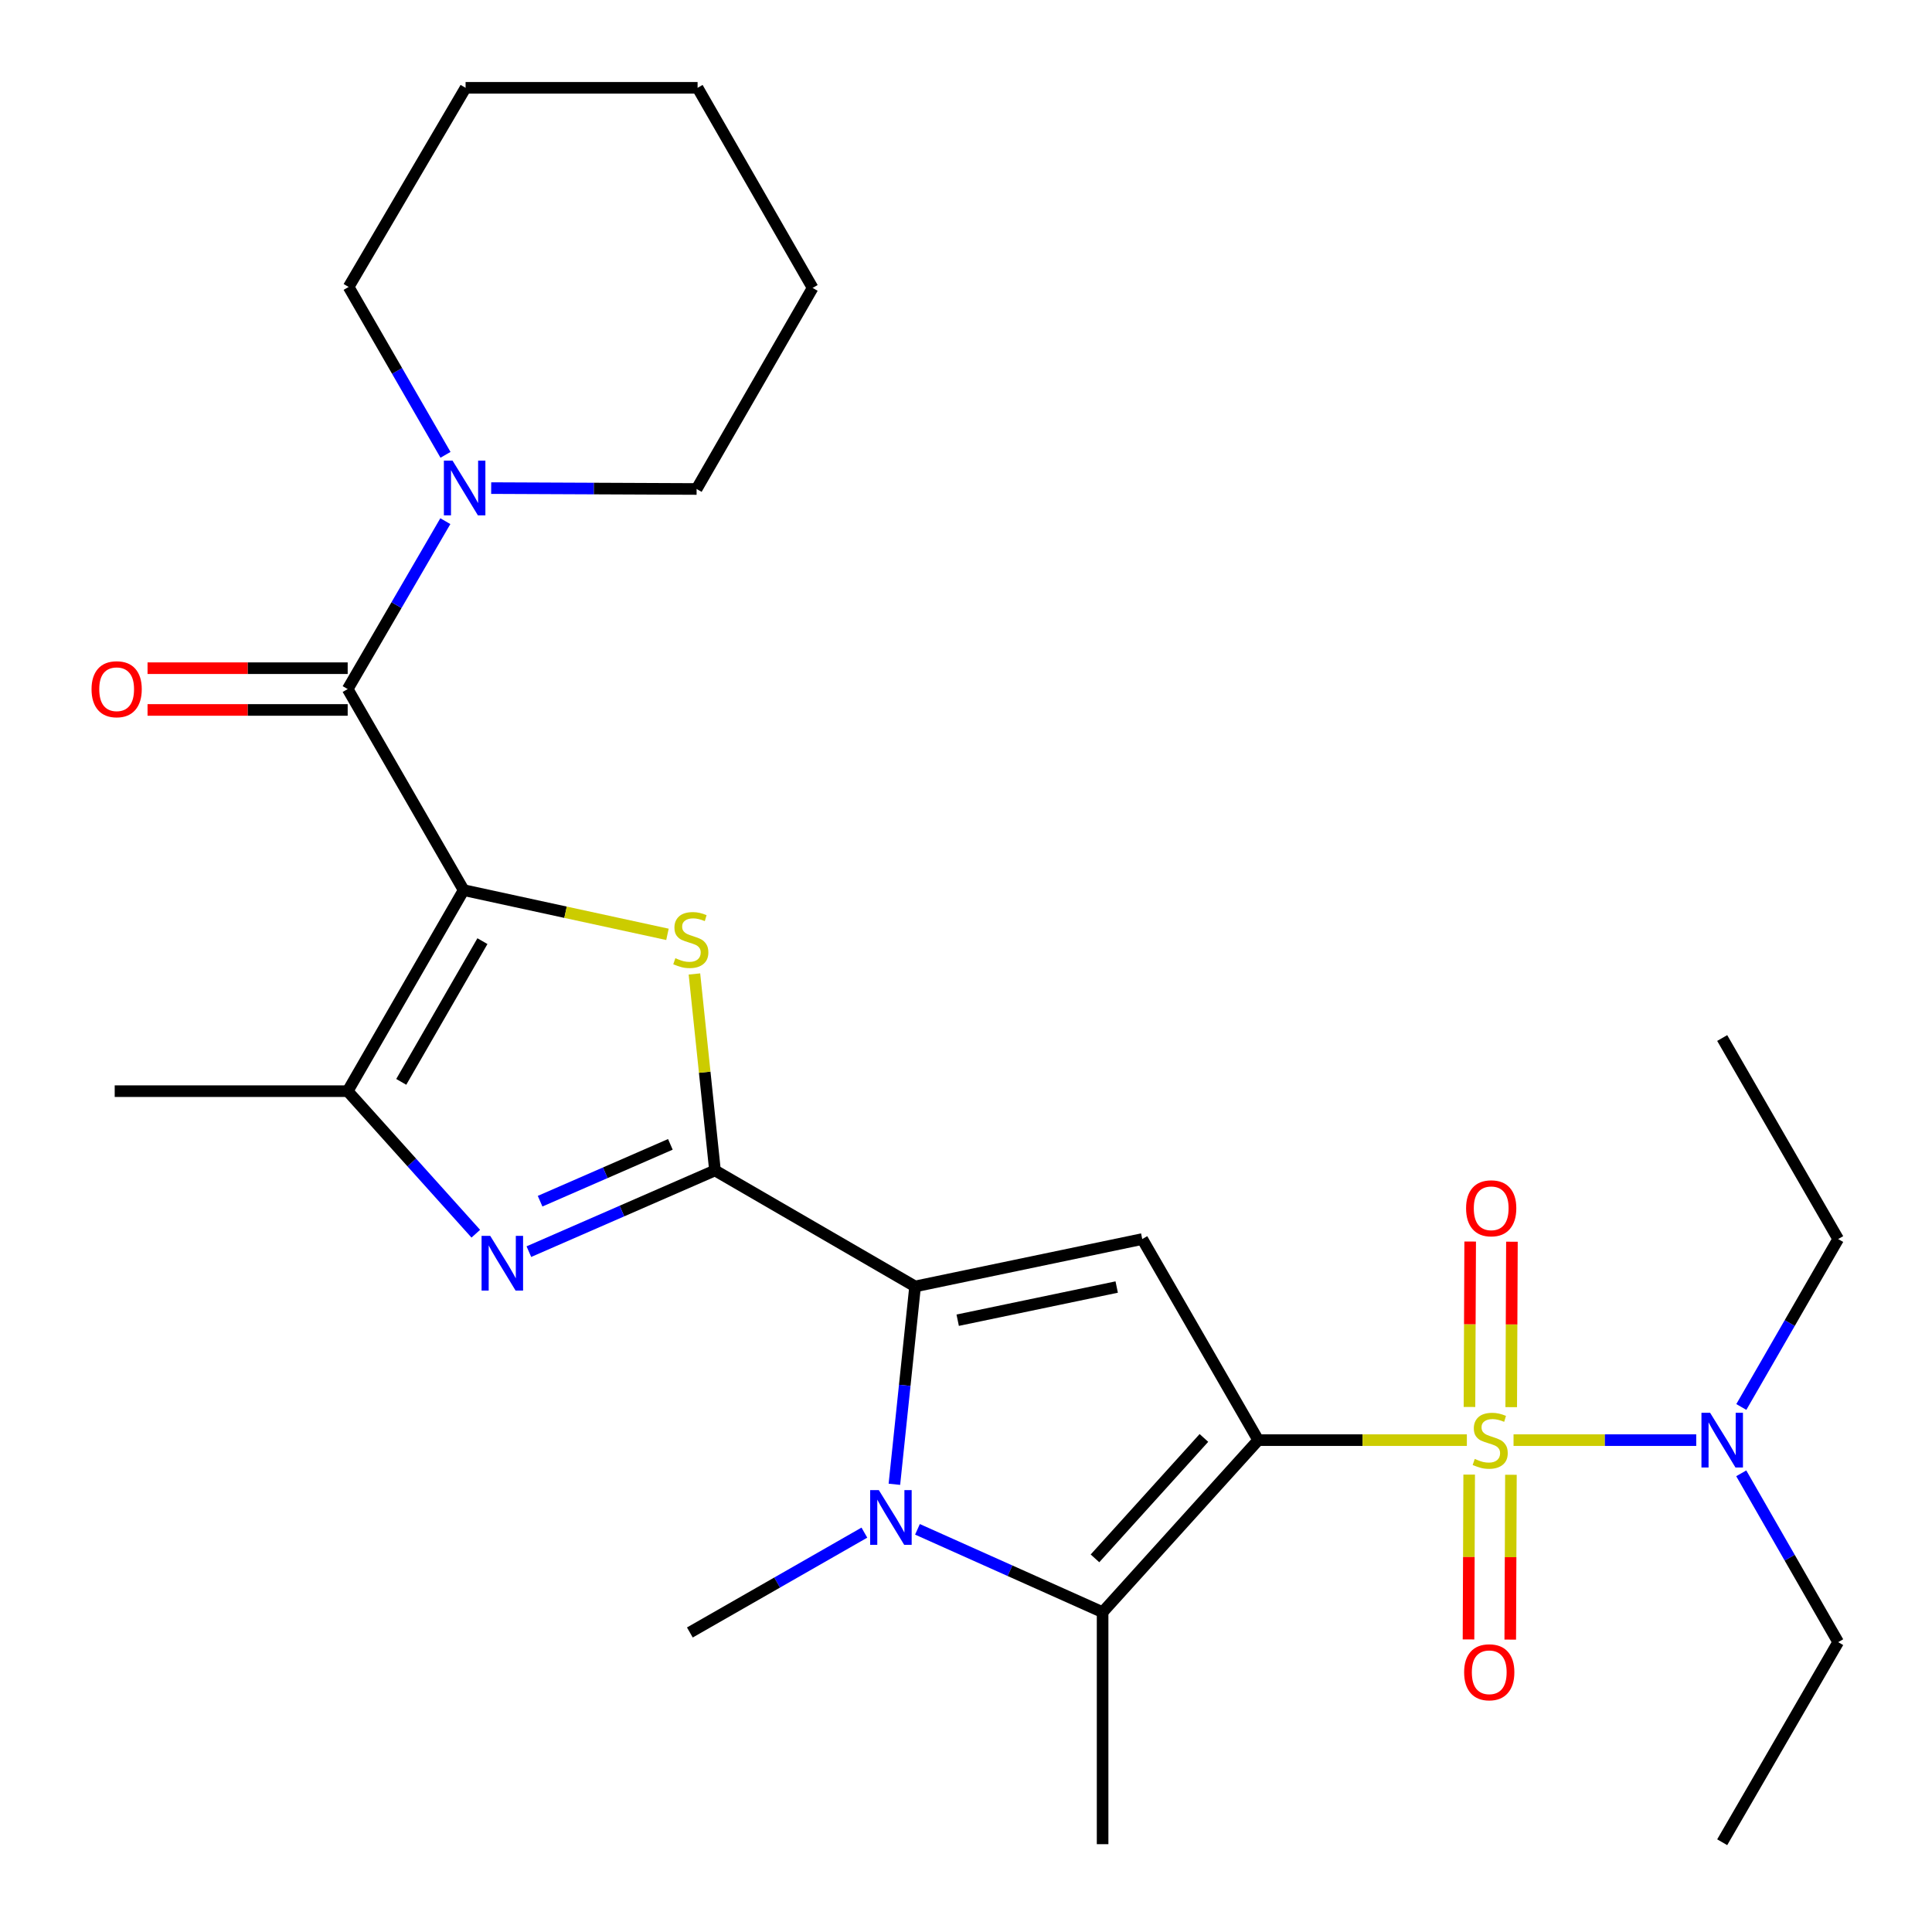<?xml version='1.0' encoding='iso-8859-1'?>
<svg version='1.1' baseProfile='full'
              xmlns='http://www.w3.org/2000/svg'
                      xmlns:rdkit='http://www.rdkit.org/xml'
                      xmlns:xlink='http://www.w3.org/1999/xlink'
                  xml:space='preserve'
width='1000px' height='1000px' viewBox='0 0 1000 1000'>
<!-- END OF HEADER -->
<rect style='opacity:1.0;fill:#FFFFFF;stroke:none' width='1000' height='1000' x='0' y='0'> </rect>
<path class='bond-0' d='M 651.253,745.414 L 705.248,745.414' style='fill:none;fill-rule:evenodd;stroke:#000000;stroke-width:6px;stroke-linecap:butt;stroke-linejoin:miter;stroke-opacity:1' />
<path class='bond-0' d='M 705.248,745.414 L 759.243,745.414' style='fill:none;fill-rule:evenodd;stroke:#CCCC00;stroke-width:6px;stroke-linecap:butt;stroke-linejoin:miter;stroke-opacity:1' />
<path class='bond-5' d='M 651.253,745.414 L 591.223,641.334' style='fill:none;fill-rule:evenodd;stroke:#000000;stroke-width:6px;stroke-linecap:butt;stroke-linejoin:miter;stroke-opacity:1' />
<path class='bond-7' d='M 651.253,745.414 L 570.705,834.462' style='fill:none;fill-rule:evenodd;stroke:#000000;stroke-width:6px;stroke-linecap:butt;stroke-linejoin:miter;stroke-opacity:1' />
<path class='bond-7' d='M 623.144,744.274 L 566.761,806.608' style='fill:none;fill-rule:evenodd;stroke:#000000;stroke-width:6px;stroke-linecap:butt;stroke-linejoin:miter;stroke-opacity:1' />
<path class='bond-12' d='M 783.407,745.414 L 830.688,745.414' style='fill:none;fill-rule:evenodd;stroke:#CCCC00;stroke-width:6px;stroke-linecap:butt;stroke-linejoin:miter;stroke-opacity:1' />
<path class='bond-12' d='M 830.688,745.414 L 877.968,745.414' style='fill:none;fill-rule:evenodd;stroke:#0000FF;stroke-width:6px;stroke-linecap:butt;stroke-linejoin:miter;stroke-opacity:1' />
<path class='bond-13' d='M 760.446,763.251 L 760.271,805.909' style='fill:none;fill-rule:evenodd;stroke:#CCCC00;stroke-width:6px;stroke-linecap:butt;stroke-linejoin:miter;stroke-opacity:1' />
<path class='bond-13' d='M 760.271,805.909 L 760.096,848.566' style='fill:none;fill-rule:evenodd;stroke:#FF0000;stroke-width:6px;stroke-linecap:butt;stroke-linejoin:miter;stroke-opacity:1' />
<path class='bond-13' d='M 782.057,763.34 L 781.882,805.997' style='fill:none;fill-rule:evenodd;stroke:#CCCC00;stroke-width:6px;stroke-linecap:butt;stroke-linejoin:miter;stroke-opacity:1' />
<path class='bond-13' d='M 781.882,805.997 L 781.707,848.655' style='fill:none;fill-rule:evenodd;stroke:#FF0000;stroke-width:6px;stroke-linecap:butt;stroke-linejoin:miter;stroke-opacity:1' />
<path class='bond-14' d='M 782.204,728.338 L 782.388,685.524' style='fill:none;fill-rule:evenodd;stroke:#CCCC00;stroke-width:6px;stroke-linecap:butt;stroke-linejoin:miter;stroke-opacity:1' />
<path class='bond-14' d='M 782.388,685.524 L 782.572,642.711' style='fill:none;fill-rule:evenodd;stroke:#FF0000;stroke-width:6px;stroke-linecap:butt;stroke-linejoin:miter;stroke-opacity:1' />
<path class='bond-14' d='M 760.593,728.245 L 760.777,685.431' style='fill:none;fill-rule:evenodd;stroke:#CCCC00;stroke-width:6px;stroke-linecap:butt;stroke-linejoin:miter;stroke-opacity:1' />
<path class='bond-14' d='M 760.777,685.431 L 760.961,642.618' style='fill:none;fill-rule:evenodd;stroke:#FF0000;stroke-width:6px;stroke-linecap:butt;stroke-linejoin:miter;stroke-opacity:1' />
<path class='bond-1' d='M 239.989,460.729 L 292.732,472.173' style='fill:none;fill-rule:evenodd;stroke:#000000;stroke-width:6px;stroke-linecap:butt;stroke-linejoin:miter;stroke-opacity:1' />
<path class='bond-1' d='M 292.732,472.173 L 345.476,483.618' style='fill:none;fill-rule:evenodd;stroke:#CCCC00;stroke-width:6px;stroke-linecap:butt;stroke-linejoin:miter;stroke-opacity:1' />
<path class='bond-9' d='M 239.989,460.729 L 179.959,356.661' style='fill:none;fill-rule:evenodd;stroke:#000000;stroke-width:6px;stroke-linecap:butt;stroke-linejoin:miter;stroke-opacity:1' />
<path class='bond-29' d='M 239.989,460.729 L 179.959,564.784' style='fill:none;fill-rule:evenodd;stroke:#000000;stroke-width:6px;stroke-linecap:butt;stroke-linejoin:miter;stroke-opacity:1' />
<path class='bond-29' d='M 249.704,487.136 L 207.683,559.975' style='fill:none;fill-rule:evenodd;stroke:#000000;stroke-width:6px;stroke-linecap:butt;stroke-linejoin:miter;stroke-opacity:1' />
<path class='bond-2' d='M 370.074,605.82 L 473.649,665.862' style='fill:none;fill-rule:evenodd;stroke:#000000;stroke-width:6px;stroke-linecap:butt;stroke-linejoin:miter;stroke-opacity:1' />
<path class='bond-4' d='M 370.074,605.82 L 364.754,554.974' style='fill:none;fill-rule:evenodd;stroke:#000000;stroke-width:6px;stroke-linecap:butt;stroke-linejoin:miter;stroke-opacity:1' />
<path class='bond-4' d='M 364.754,554.974 L 359.435,504.127' style='fill:none;fill-rule:evenodd;stroke:#CCCC00;stroke-width:6px;stroke-linecap:butt;stroke-linejoin:miter;stroke-opacity:1' />
<path class='bond-8' d='M 370.074,605.82 L 321.91,626.835' style='fill:none;fill-rule:evenodd;stroke:#000000;stroke-width:6px;stroke-linecap:butt;stroke-linejoin:miter;stroke-opacity:1' />
<path class='bond-8' d='M 321.91,626.835 L 273.745,647.849' style='fill:none;fill-rule:evenodd;stroke:#0000FF;stroke-width:6px;stroke-linecap:butt;stroke-linejoin:miter;stroke-opacity:1' />
<path class='bond-8' d='M 346.982,592.317 L 313.268,607.027' style='fill:none;fill-rule:evenodd;stroke:#000000;stroke-width:6px;stroke-linecap:butt;stroke-linejoin:miter;stroke-opacity:1' />
<path class='bond-8' d='M 313.268,607.027 L 279.553,621.737' style='fill:none;fill-rule:evenodd;stroke:#0000FF;stroke-width:6px;stroke-linecap:butt;stroke-linejoin:miter;stroke-opacity:1' />
<path class='bond-3' d='M 473.649,665.862 L 591.223,641.334' style='fill:none;fill-rule:evenodd;stroke:#000000;stroke-width:6px;stroke-linecap:butt;stroke-linejoin:miter;stroke-opacity:1' />
<path class='bond-3' d='M 495.699,683.338 L 578.001,666.169' style='fill:none;fill-rule:evenodd;stroke:#000000;stroke-width:6px;stroke-linecap:butt;stroke-linejoin:miter;stroke-opacity:1' />
<path class='bond-28' d='M 473.649,665.862 L 468.292,717.063' style='fill:none;fill-rule:evenodd;stroke:#000000;stroke-width:6px;stroke-linecap:butt;stroke-linejoin:miter;stroke-opacity:1' />
<path class='bond-28' d='M 468.292,717.063 L 462.935,768.264' style='fill:none;fill-rule:evenodd;stroke:#0000FF;stroke-width:6px;stroke-linecap:butt;stroke-linejoin:miter;stroke-opacity:1' />
<path class='bond-6' d='M 474.88,791.579 L 522.793,813.02' style='fill:none;fill-rule:evenodd;stroke:#0000FF;stroke-width:6px;stroke-linecap:butt;stroke-linejoin:miter;stroke-opacity:1' />
<path class='bond-6' d='M 522.793,813.02 L 570.705,834.462' style='fill:none;fill-rule:evenodd;stroke:#000000;stroke-width:6px;stroke-linecap:butt;stroke-linejoin:miter;stroke-opacity:1' />
<path class='bond-16' d='M 447.402,793.289 L 402.236,819.128' style='fill:none;fill-rule:evenodd;stroke:#0000FF;stroke-width:6px;stroke-linecap:butt;stroke-linejoin:miter;stroke-opacity:1' />
<path class='bond-16' d='M 402.236,819.128 L 357.071,844.967' style='fill:none;fill-rule:evenodd;stroke:#000000;stroke-width:6px;stroke-linecap:butt;stroke-linejoin:miter;stroke-opacity:1' />
<path class='bond-17' d='M 570.705,834.462 L 570.705,954.545' style='fill:none;fill-rule:evenodd;stroke:#000000;stroke-width:6px;stroke-linecap:butt;stroke-linejoin:miter;stroke-opacity:1' />
<path class='bond-10' d='M 246.27,638.564 L 213.114,601.674' style='fill:none;fill-rule:evenodd;stroke:#0000FF;stroke-width:6px;stroke-linecap:butt;stroke-linejoin:miter;stroke-opacity:1' />
<path class='bond-10' d='M 213.114,601.674 L 179.959,564.784' style='fill:none;fill-rule:evenodd;stroke:#000000;stroke-width:6px;stroke-linecap:butt;stroke-linejoin:miter;stroke-opacity:1' />
<path class='bond-11' d='M 179.959,356.661 L 205.233,313.206' style='fill:none;fill-rule:evenodd;stroke:#000000;stroke-width:6px;stroke-linecap:butt;stroke-linejoin:miter;stroke-opacity:1' />
<path class='bond-11' d='M 205.233,313.206 L 230.507,269.751' style='fill:none;fill-rule:evenodd;stroke:#0000FF;stroke-width:6px;stroke-linecap:butt;stroke-linejoin:miter;stroke-opacity:1' />
<path class='bond-15' d='M 179.959,345.856 L 128.165,345.856' style='fill:none;fill-rule:evenodd;stroke:#000000;stroke-width:6px;stroke-linecap:butt;stroke-linejoin:miter;stroke-opacity:1' />
<path class='bond-15' d='M 128.165,345.856 L 76.37,345.856' style='fill:none;fill-rule:evenodd;stroke:#FF0000;stroke-width:6px;stroke-linecap:butt;stroke-linejoin:miter;stroke-opacity:1' />
<path class='bond-15' d='M 179.959,367.466 L 128.165,367.466' style='fill:none;fill-rule:evenodd;stroke:#000000;stroke-width:6px;stroke-linecap:butt;stroke-linejoin:miter;stroke-opacity:1' />
<path class='bond-15' d='M 128.165,367.466 L 76.37,367.466' style='fill:none;fill-rule:evenodd;stroke:#FF0000;stroke-width:6px;stroke-linecap:butt;stroke-linejoin:miter;stroke-opacity:1' />
<path class='bond-18' d='M 179.959,564.784 L 59.372,564.784' style='fill:none;fill-rule:evenodd;stroke:#000000;stroke-width:6px;stroke-linecap:butt;stroke-linejoin:miter;stroke-opacity:1' />
<path class='bond-19' d='M 230.59,235.418 L 205.521,191.972' style='fill:none;fill-rule:evenodd;stroke:#0000FF;stroke-width:6px;stroke-linecap:butt;stroke-linejoin:miter;stroke-opacity:1' />
<path class='bond-19' d='M 205.521,191.972 L 180.452,148.526' style='fill:none;fill-rule:evenodd;stroke:#000000;stroke-width:6px;stroke-linecap:butt;stroke-linejoin:miter;stroke-opacity:1' />
<path class='bond-20' d='M 254.235,252.64 L 307.4,252.869' style='fill:none;fill-rule:evenodd;stroke:#0000FF;stroke-width:6px;stroke-linecap:butt;stroke-linejoin:miter;stroke-opacity:1' />
<path class='bond-20' d='M 307.4,252.869 L 360.565,253.098' style='fill:none;fill-rule:evenodd;stroke:#000000;stroke-width:6px;stroke-linecap:butt;stroke-linejoin:miter;stroke-opacity:1' />
<path class='bond-21' d='M 901.308,728.25 L 926.373,684.792' style='fill:none;fill-rule:evenodd;stroke:#0000FF;stroke-width:6px;stroke-linecap:butt;stroke-linejoin:miter;stroke-opacity:1' />
<path class='bond-21' d='M 926.373,684.792 L 951.438,641.334' style='fill:none;fill-rule:evenodd;stroke:#000000;stroke-width:6px;stroke-linecap:butt;stroke-linejoin:miter;stroke-opacity:1' />
<path class='bond-22' d='M 901.268,762.588 L 926.353,806.281' style='fill:none;fill-rule:evenodd;stroke:#0000FF;stroke-width:6px;stroke-linecap:butt;stroke-linejoin:miter;stroke-opacity:1' />
<path class='bond-22' d='M 926.353,806.281 L 951.438,849.974' style='fill:none;fill-rule:evenodd;stroke:#000000;stroke-width:6px;stroke-linecap:butt;stroke-linejoin:miter;stroke-opacity:1' />
<path class='bond-25' d='M 180.452,148.526 L 240.986,45.455' style='fill:none;fill-rule:evenodd;stroke:#000000;stroke-width:6px;stroke-linecap:butt;stroke-linejoin:miter;stroke-opacity:1' />
<path class='bond-26' d='M 360.565,253.098 L 420.619,149.018' style='fill:none;fill-rule:evenodd;stroke:#000000;stroke-width:6px;stroke-linecap:butt;stroke-linejoin:miter;stroke-opacity:1' />
<path class='bond-23' d='M 951.438,641.334 L 891.408,537.278' style='fill:none;fill-rule:evenodd;stroke:#000000;stroke-width:6px;stroke-linecap:butt;stroke-linejoin:miter;stroke-opacity:1' />
<path class='bond-24' d='M 951.438,849.974 L 891.408,953.537' style='fill:none;fill-rule:evenodd;stroke:#000000;stroke-width:6px;stroke-linecap:butt;stroke-linejoin:miter;stroke-opacity:1' />
<path class='bond-30' d='M 240.986,45.455 L 361.069,45.455' style='fill:none;fill-rule:evenodd;stroke:#000000;stroke-width:6px;stroke-linecap:butt;stroke-linejoin:miter;stroke-opacity:1' />
<path class='bond-27' d='M 420.619,149.018 L 361.069,45.455' style='fill:none;fill-rule:evenodd;stroke:#000000;stroke-width:6px;stroke-linecap:butt;stroke-linejoin:miter;stroke-opacity:1' />
<path  class='atom-1' d='M 763.325 755.134
Q 763.645 755.254, 764.965 755.814
Q 766.285 756.374, 767.725 756.734
Q 769.205 757.054, 770.645 757.054
Q 773.325 757.054, 774.885 755.774
Q 776.445 754.454, 776.445 752.174
Q 776.445 750.614, 775.645 749.654
Q 774.885 748.694, 773.685 748.174
Q 772.485 747.654, 770.485 747.054
Q 767.965 746.294, 766.445 745.574
Q 764.965 744.854, 763.885 743.334
Q 762.845 741.814, 762.845 739.254
Q 762.845 735.694, 765.245 733.494
Q 767.685 731.294, 772.485 731.294
Q 775.765 731.294, 779.485 732.854
L 778.565 735.934
Q 775.165 734.534, 772.605 734.534
Q 769.845 734.534, 768.325 735.694
Q 766.805 736.814, 766.845 738.774
Q 766.845 740.294, 767.605 741.214
Q 768.405 742.134, 769.525 742.654
Q 770.685 743.174, 772.605 743.774
Q 775.165 744.574, 776.685 745.374
Q 778.205 746.174, 779.285 747.814
Q 780.405 749.414, 780.405 752.174
Q 780.405 756.094, 777.765 758.214
Q 775.165 760.294, 770.805 760.294
Q 768.285 760.294, 766.365 759.734
Q 764.485 759.214, 762.245 758.294
L 763.325 755.134
' fill='#CCCC00'/>
<path  class='atom-5' d='M 349.564 495.961
Q 349.884 496.081, 351.204 496.641
Q 352.524 497.201, 353.964 497.561
Q 355.444 497.881, 356.884 497.881
Q 359.564 497.881, 361.124 496.601
Q 362.684 495.281, 362.684 493.001
Q 362.684 491.441, 361.884 490.481
Q 361.124 489.521, 359.924 489.001
Q 358.724 488.481, 356.724 487.881
Q 354.204 487.121, 352.684 486.401
Q 351.204 485.681, 350.124 484.161
Q 349.084 482.641, 349.084 480.081
Q 349.084 476.521, 351.484 474.321
Q 353.924 472.121, 358.724 472.121
Q 362.004 472.121, 365.724 473.681
L 364.804 476.761
Q 361.404 475.361, 358.844 475.361
Q 356.084 475.361, 354.564 476.521
Q 353.044 477.641, 353.084 479.601
Q 353.084 481.121, 353.844 482.041
Q 354.644 482.961, 355.764 483.481
Q 356.924 484.001, 358.844 484.601
Q 361.404 485.401, 362.924 486.201
Q 364.444 487.001, 365.524 488.641
Q 366.644 490.241, 366.644 493.001
Q 366.644 496.921, 364.004 499.041
Q 361.404 501.121, 357.044 501.121
Q 354.524 501.121, 352.604 500.561
Q 350.724 500.041, 348.484 499.121
L 349.564 495.961
' fill='#CCCC00'/>
<path  class='atom-7' d='M 454.879 771.27
L 464.159 786.27
Q 465.079 787.75, 466.559 790.43
Q 468.039 793.11, 468.119 793.27
L 468.119 771.27
L 471.879 771.27
L 471.879 799.59
L 467.999 799.59
L 458.039 783.19
Q 456.879 781.27, 455.639 779.07
Q 454.439 776.87, 454.079 776.19
L 454.079 799.59
L 450.399 799.59
L 450.399 771.27
L 454.879 771.27
' fill='#0000FF'/>
<path  class='atom-9' d='M 253.743 639.684
L 263.023 654.684
Q 263.943 656.164, 265.423 658.844
Q 266.903 661.524, 266.983 661.684
L 266.983 639.684
L 270.743 639.684
L 270.743 668.004
L 266.863 668.004
L 256.903 651.604
Q 255.743 649.684, 254.503 647.484
Q 253.303 645.284, 252.943 644.604
L 252.943 668.004
L 249.263 668.004
L 249.263 639.684
L 253.743 639.684
' fill='#0000FF'/>
<path  class='atom-12' d='M 234.233 238.421
L 243.513 253.421
Q 244.433 254.901, 245.913 257.581
Q 247.393 260.261, 247.473 260.421
L 247.473 238.421
L 251.233 238.421
L 251.233 266.741
L 247.353 266.741
L 237.393 250.341
Q 236.233 248.421, 234.993 246.221
Q 233.793 244.021, 233.433 243.341
L 233.433 266.741
L 229.753 266.741
L 229.753 238.421
L 234.233 238.421
' fill='#0000FF'/>
<path  class='atom-13' d='M 885.148 731.254
L 894.428 746.254
Q 895.348 747.734, 896.828 750.414
Q 898.308 753.094, 898.388 753.254
L 898.388 731.254
L 902.148 731.254
L 902.148 759.574
L 898.268 759.574
L 888.308 743.174
Q 887.148 741.254, 885.908 739.054
Q 884.708 736.854, 884.348 736.174
L 884.348 759.574
L 880.668 759.574
L 880.668 731.254
L 885.148 731.254
' fill='#0000FF'/>
<path  class='atom-14' d='M 757.832 865.565
Q 757.832 858.765, 761.192 854.965
Q 764.552 851.165, 770.832 851.165
Q 777.112 851.165, 780.472 854.965
Q 783.832 858.765, 783.832 865.565
Q 783.832 872.445, 780.432 876.365
Q 777.032 880.245, 770.832 880.245
Q 764.592 880.245, 761.192 876.365
Q 757.832 872.485, 757.832 865.565
M 770.832 877.045
Q 775.152 877.045, 777.472 874.165
Q 779.832 871.245, 779.832 865.565
Q 779.832 860.005, 777.472 857.205
Q 775.152 854.365, 770.832 854.365
Q 766.512 854.365, 764.152 857.165
Q 761.832 859.965, 761.832 865.565
Q 761.832 871.285, 764.152 874.165
Q 766.512 877.045, 770.832 877.045
' fill='#FF0000'/>
<path  class='atom-15' d='M 758.841 625.41
Q 758.841 618.61, 762.201 614.81
Q 765.561 611.01, 771.841 611.01
Q 778.121 611.01, 781.481 614.81
Q 784.841 618.61, 784.841 625.41
Q 784.841 632.29, 781.441 636.21
Q 778.041 640.09, 771.841 640.09
Q 765.601 640.09, 762.201 636.21
Q 758.841 632.33, 758.841 625.41
M 771.841 636.89
Q 776.161 636.89, 778.481 634.01
Q 780.841 631.09, 780.841 625.41
Q 780.841 619.85, 778.481 617.05
Q 776.161 614.21, 771.841 614.21
Q 767.521 614.21, 765.161 617.01
Q 762.841 619.81, 762.841 625.41
Q 762.841 631.13, 765.161 634.01
Q 767.521 636.89, 771.841 636.89
' fill='#FF0000'/>
<path  class='atom-16' d='M 47.38 356.741
Q 47.38 349.941, 50.74 346.141
Q 54.1 342.341, 60.38 342.341
Q 66.66 342.341, 70.02 346.141
Q 73.38 349.941, 73.38 356.741
Q 73.38 363.621, 69.98 367.541
Q 66.58 371.421, 60.38 371.421
Q 54.14 371.421, 50.74 367.541
Q 47.38 363.661, 47.38 356.741
M 60.38 368.221
Q 64.7 368.221, 67.02 365.341
Q 69.38 362.421, 69.38 356.741
Q 69.38 351.181, 67.02 348.381
Q 64.7 345.541, 60.38 345.541
Q 56.06 345.541, 53.7 348.341
Q 51.38 351.141, 51.38 356.741
Q 51.38 362.461, 53.7 365.341
Q 56.06 368.221, 60.38 368.221
' fill='#FF0000'/>
</svg>
